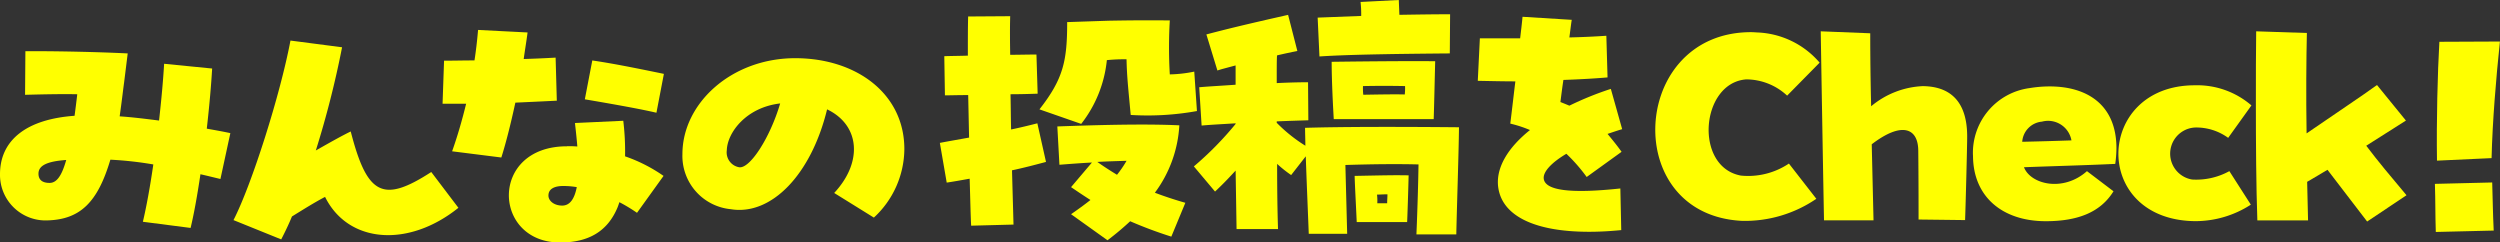 <svg xmlns="http://www.w3.org/2000/svg" xmlns:xlink="http://www.w3.org/1999/xlink" width="246.102" height="23.869" viewBox="0 0 246.102 23.869">
  <rect x="0" y="0" width="246.102" height="23.869" fill="#333333" stroke="none"/>
  <defs>
    <clipPath id="clip-path">
      <rect id="長方形_1595" data-name="長方形 1595" width="246.102" height="23.869" transform="translate(0 0)" fill="#ff0"/>
    </clipPath>
  </defs>
  <g id="グループ_362" data-name="グループ 362" clip-path="url(#clip-path)">
    <path id="パス_23106" data-name="パス 23106" d="M14.065,33.724c.352-1.487.705-3.413,1.028-5.643a35.061,35.061,0,0,0-4.228-.468c-1.234,4.157-2.937,5.864-6.137,5.974A4.486,4.486,0,0,1,0,29.045c0-3.359,2.613-5.423,7.341-5.754.088-.661.176-1.349.264-2.12-1.409-.028-3.083,0-5.138.055L2.5,16.932h.94c2.613,0,6.372.082,9.132.22l-.352,2.835c-.118.854-.206,1.707-.44,3.359,1.262.083,2.554.248,3.876.413.235-2.065.411-4.047.5-5.588l4.728.468c-.088,1.542-.264,3.606-.528,5.919.763.137,1.556.275,2.32.44L21.7,29.513c-.7-.165-1.351-.33-1.968-.468q-.484,3.262-.969,5.286ZM6.519,27.641c-1.909.138-2.731.551-2.731,1.349,0,.606.382.909,1.087.909s1.2-.688,1.644-2.257" transform="translate(0 -11.893)" fill="#ff0"/>
    <path id="パス_23107" data-name="パス 23107" d="M77.231,31.09c1.821-3.551,4.61-12.388,5.609-17.674l5.08.661a94.2,94.2,0,0,1-2.584,10.159c1.7-.964,2.643-1.487,3.436-1.872,1.615,6.277,3.171,7.075,7.928,3.992l2.672,3.524c-4.933,3.964-10.864,3.5-13.126-1.074-1,.523-1.967,1.129-3.259,1.927-.294.716-.646,1.459-1.057,2.257Z" transform="translate(-54.246 -9.423)" fill="#ff0"/>
    <path id="パス_23108" data-name="パス 23108" d="M147.322,21.849c.5-1.4.969-3,1.38-4.68h-2.32l.147-4.24c1,0,2-.027,2.995-.027.147-.936.264-1.955.353-3l4.874.248c-.118.908-.265,1.762-.382,2.615.822-.028,1.674-.055,3.142-.138l.118,4.24c-1.116.055-2.291.11-4.082.193-.47,2.175-.94,4.019-1.38,5.4Zm11.3-.5a9.458,9.458,0,0,1,1.028.028c-.059-.716-.147-1.542-.235-2.313l4.757-.22a25.133,25.133,0,0,1,.176,3.5,15.336,15.336,0,0,1,3.788,1.927l-2.613,3.634a16.139,16.139,0,0,0-1.733-1.046c-.059.165-.117.358-.176.5-.969,2.34-2.819,3.468-5.667,3.468-6.666,0-6.989-9.47.675-9.47m.969,4.019a7.567,7.567,0,0,0-1.2-.11c-1.028-.028-1.586.3-1.586.936,0,.551.587.991,1.351.991.734,0,1.2-.606,1.439-1.817m.793-8.644.734-3.826c1.85.275,3.582.606,7.048,1.321l-.734,3.826c-1.41-.33-3.641-.743-7.047-1.321" transform="translate(-102.816 -6.955)" fill="#ff0"/>
    <path id="パス_23109" data-name="パス 23109" d="M240.651,32.513c2.848-3.056,2.526-6.69-.7-8.231-1.556,6.414-5.491,10.489-9.484,9.828a5.268,5.268,0,0,1-4.757-5.423c0-5.01,4.845-9.442,11.1-9.442,5.99,0,10.747,3.469,10.747,8.947a9.254,9.254,0,0,1-3,6.745ZM235.336,23.7c-3.347.385-5.2,2.863-5.256,4.6a1.487,1.487,0,0,0,1.2,1.679c1.057.193,3.054-2.891,4.052-6.277" transform="translate(-158.532 -13.517)" fill="#ff0"/>
    <path id="パス_23110" data-name="パス 23110" d="M313.8,21.359c-.764.137-1.527.275-2.261.385l-.675-3.909c.851-.165,1.821-.33,2.877-.523-.029-1.4-.059-2.808-.088-4.184-.969,0-1.762.027-2.29.027L311.3,9.3c.793-.028,1.556-.028,2.32-.055,0-1.514,0-2.863.029-3.854l4.14-.028c-.029.908-.029,2.23,0,3.8.851,0,1.7-.027,2.584-.027l.118,3.854c-.822.028-1.732.055-2.672.055.029,1.129.029,2.312.059,3.469.94-.193,1.821-.413,2.584-.606l.852,3.8c-1.028.275-2.173.578-3.347.826.059,2.175.117,4.1.147,5.341l-4.17.11c-.059-1.157-.088-2.781-.147-4.625m6.871-6.827c2.378-3.028,2.73-4.818,2.73-8.589l4.082-.137c1.645-.028,3.318-.055,6.02-.028a45.794,45.794,0,0,0,0,5.313,13.075,13.075,0,0,0,2.408-.275l.264,3.882a27.237,27.237,0,0,1-6.519.385c-.264-2.808-.382-3.909-.411-5.478a16.427,16.427,0,0,0-1.938.082,12.143,12.143,0,0,1-2.526,6.277Zm3.112,10.323c.675-.468,1.321-.936,1.909-1.4-.646-.413-1.262-.826-1.909-1.266l2.055-2.422c-1.086.055-2.143.138-3.2.22l-.206-3.772c3.788-.137,8.545-.275,12.01-.11a12.246,12.246,0,0,1-2.408,6.634q1.41.537,3,.991l-1.38,3.331a41.717,41.717,0,0,1-4.052-1.514,27.451,27.451,0,0,1-2.232,1.872Zm4.522-3.882a10.514,10.514,0,0,0,.94-1.376c-.94.028-1.909.055-2.878.11.617.44,1.262.853,1.938,1.266" transform="translate(-218.344 -3.768)" fill="#ff0"/>
    <path id="パス_23111" data-name="パス 23111" d="M417,16.187c-2.085-.055-4.581-.028-7.194.055l.176,6.772H406.2c-.088-2.312-.206-5.01-.294-7.626l-1.439,1.845a12.151,12.151,0,0,1-1.38-1.1c0,2.477.029,4.707.088,6.414h-4.082L399,16.793c-.587.633-1.145,1.239-2.026,2.065L394.89,16.38A32.138,32.138,0,0,0,399,12.2V12.14c-1.292.082-2.467.137-3.348.22l-.235-3.771c.91-.082,2.026-.138,3.582-.248v-1.9c-.91.248-1.38.358-1.791.5l-1.086-3.551c2.085-.551,3.905-.991,8.045-1.927l.91,3.551c-.646.138-1.321.276-2,.44-.029.523-.029.964-.029,2.726,1.116-.055,2.2-.083,3.083-.083l.029,3.744c-.793.027-1.909.055-3.113.11v.137a15.114,15.114,0,0,0,2.819,2.257c0-.606-.029-1.184-.029-1.762,3.67-.11,9.4-.11,15.152-.055-.029,2.643-.205,7.68-.264,10.544H416.8c.117-2.918.176-5.065.205-6.882M407.076,1.734l4.287-.165A11.467,11.467,0,0,0,411.3.193L415.063,0l.059,1.459c1.762-.028,3.494-.055,4.992-.055l-.029,3.854c-6.548.055-10.365.137-12.832.3Zm1.38,4.349c4.287-.055,8.281-.082,10.189-.055-.029,1.129-.118,5.093-.147,5.7h-9.837c-.147-2.533-.206-4.432-.206-5.644m2.261,11.232c2.878-.055,3.817-.083,5.315-.055-.029,1.321-.118,4.074-.147,4.6h-4.962c-.118-2.56-.176-3.524-.206-4.542M415.65,9.3a5.253,5.253,0,0,0,.029-.826c-1.322-.028-2.79-.028-4.14,0a5.517,5.517,0,0,0,.029.853c1.615-.027,3.142-.055,4.082-.027m-1.732,10.709c0-.3.029-.578.029-.881-.382,0-.705.028-1.028.028a4.9,4.9,0,0,1,.029.853Z" transform="translate(-277.365 0)" fill="#ff0"/>
    <path id="パス_23112" data-name="パス 23112" d="M490.791,22.205c-.176-1.79.91-3.716,3.142-5.506a11.916,11.916,0,0,0-1.938-.633c.205-1.652.352-2.973.5-4.157-1.116,0-2.32-.028-3.7-.055L489,7.67h3.965c.088-.743.176-1.459.235-2.12l4.845.3c-.088.55-.147,1.129-.235,1.734,1.233-.028,2.437-.083,3.641-.165l.118,4.1c-1.263.11-2.76.193-4.346.248-.117.771-.205,1.487-.293,2.175.352.138.616.248.881.358a31.2,31.2,0,0,1,4.082-1.652l1.116,3.965c-.47.137-.94.3-1.439.468.616.743,1.028,1.266,1.38,1.762l-3.435,2.478a16.589,16.589,0,0,0-2-2.285c-1.439.853-2.261,1.734-2.231,2.395.059,1.239,2.672,1.542,7.546,1.019l.088,4.1q-1.674.165-3.171.165c-5.462,0-8.662-1.624-8.956-4.515" transform="translate(-343.321 -3.898)" fill="#ff0"/>
    <path id="パス_23113" data-name="パス 23113" d="M547.5,20.245c0-4.762,3.23-9.608,9.426-9.608.088,0,.176,0,.587.028a8.5,8.5,0,0,1,6.166,2.973l-3.2,3.248a5.925,5.925,0,0,0-4.023-1.6c-4.493.33-5.168,8.617-.529,9.47a7.209,7.209,0,0,0,4.728-1.184l2.7,3.469a12.482,12.482,0,0,1-7.282,2.174c-5.814-.275-8.574-4.57-8.574-8.974" transform="translate(-384.553 -7.471)" fill="#ff0"/>
    <path id="パス_23114" data-name="パス 23114" d="M602.233,10.359l4.874.193c0,2.312.03,4.735.088,7.185a8.486,8.486,0,0,1,5.08-1.982c2.966.028,4.375,1.79,4.375,4.955,0,.991-.147,6.635-.205,8.231l-4.581-.055c0-1.624,0-3.882-.029-6.8-.03-2.257-1.674-2.835-4.581-.606.059,2.505.118,5.01.176,7.488h-4.874c-.118-6.166-.235-13.324-.323-18.61" transform="translate(-422.999 -7.276)" fill="#ff0"/>
    <path id="パス_23115" data-name="パス 23115" d="M652.588,35.382a6.425,6.425,0,0,1,5.579-6.634,12.13,12.13,0,0,1,1.968-.165c3.671,0,6.577,1.789,6.577,6.084a11.693,11.693,0,0,1-.117,1.542c-2.878.137-6.166.22-8.985.33.646,1.679,3.847,2.478,6.2.385l2.613,1.982c-1.292,2.092-3.553,2.945-6.665,2.945-4.287,0-7.165-2.422-7.165-6.469m9.69-1.487a2.337,2.337,0,0,0-2.907-1.844,2.135,2.135,0,0,0-1.938,1.982c1.321-.028,3.318-.082,4.845-.138" transform="translate(-458.368 -20.076)" fill="#ff0"/>
    <path id="パス_23116" data-name="パス 23116" d="M700.693,34.957c0-3.359,2.555-6.745,7.517-6.745a8.162,8.162,0,0,1,5.579,1.982l-2.29,3.193a5.334,5.334,0,0,0-3.26-1.019,2.579,2.579,0,0,0-.293,5.12,6.74,6.74,0,0,0,3.67-.826l2.114,3.3a10.043,10.043,0,0,1-5.491,1.624c-5.08-.055-7.546-3.331-7.546-6.634" transform="translate(-492.156 -19.816)" fill="#ff0"/>
    <path id="パス_23117" data-name="パス 23117" d="M746.164,17.269c0-2.423,0-4.79.03-6.91l4.991.165c-.058,2.505-.088,6.194-.029,9.883,2.555-1.762,5.579-3.771,6.93-4.762l2.849,3.5c-1.557.991-2.76,1.762-3.906,2.478,1.233,1.624,2.32,2.918,3.964,4.873l-3.876,2.588c-1.645-2.147-2.79-3.634-3.905-5.093-.617.358-1.263.771-2,1.184q.044,2.065.089,3.8H746.31c-.117-3.249-.147-7.543-.147-11.7" transform="translate(-524.094 -7.276)" fill="#ff0"/>
    <path id="パス_23118" data-name="パス 23118" d="M805.4,27.749l5.638-.138c.059,1.872.059,2.863.147,4.735l-5.7.137c-.059-1.844-.029-2.863-.088-4.735m.44-13.985,5.961-.027c-.382,3.634-.734,7.846-.822,11.479l-5.374.248c-.059-3.882.059-8.672.235-11.7" transform="translate(-565.703 -9.649)" fill="#ff0"/>
  </g>
</svg>

